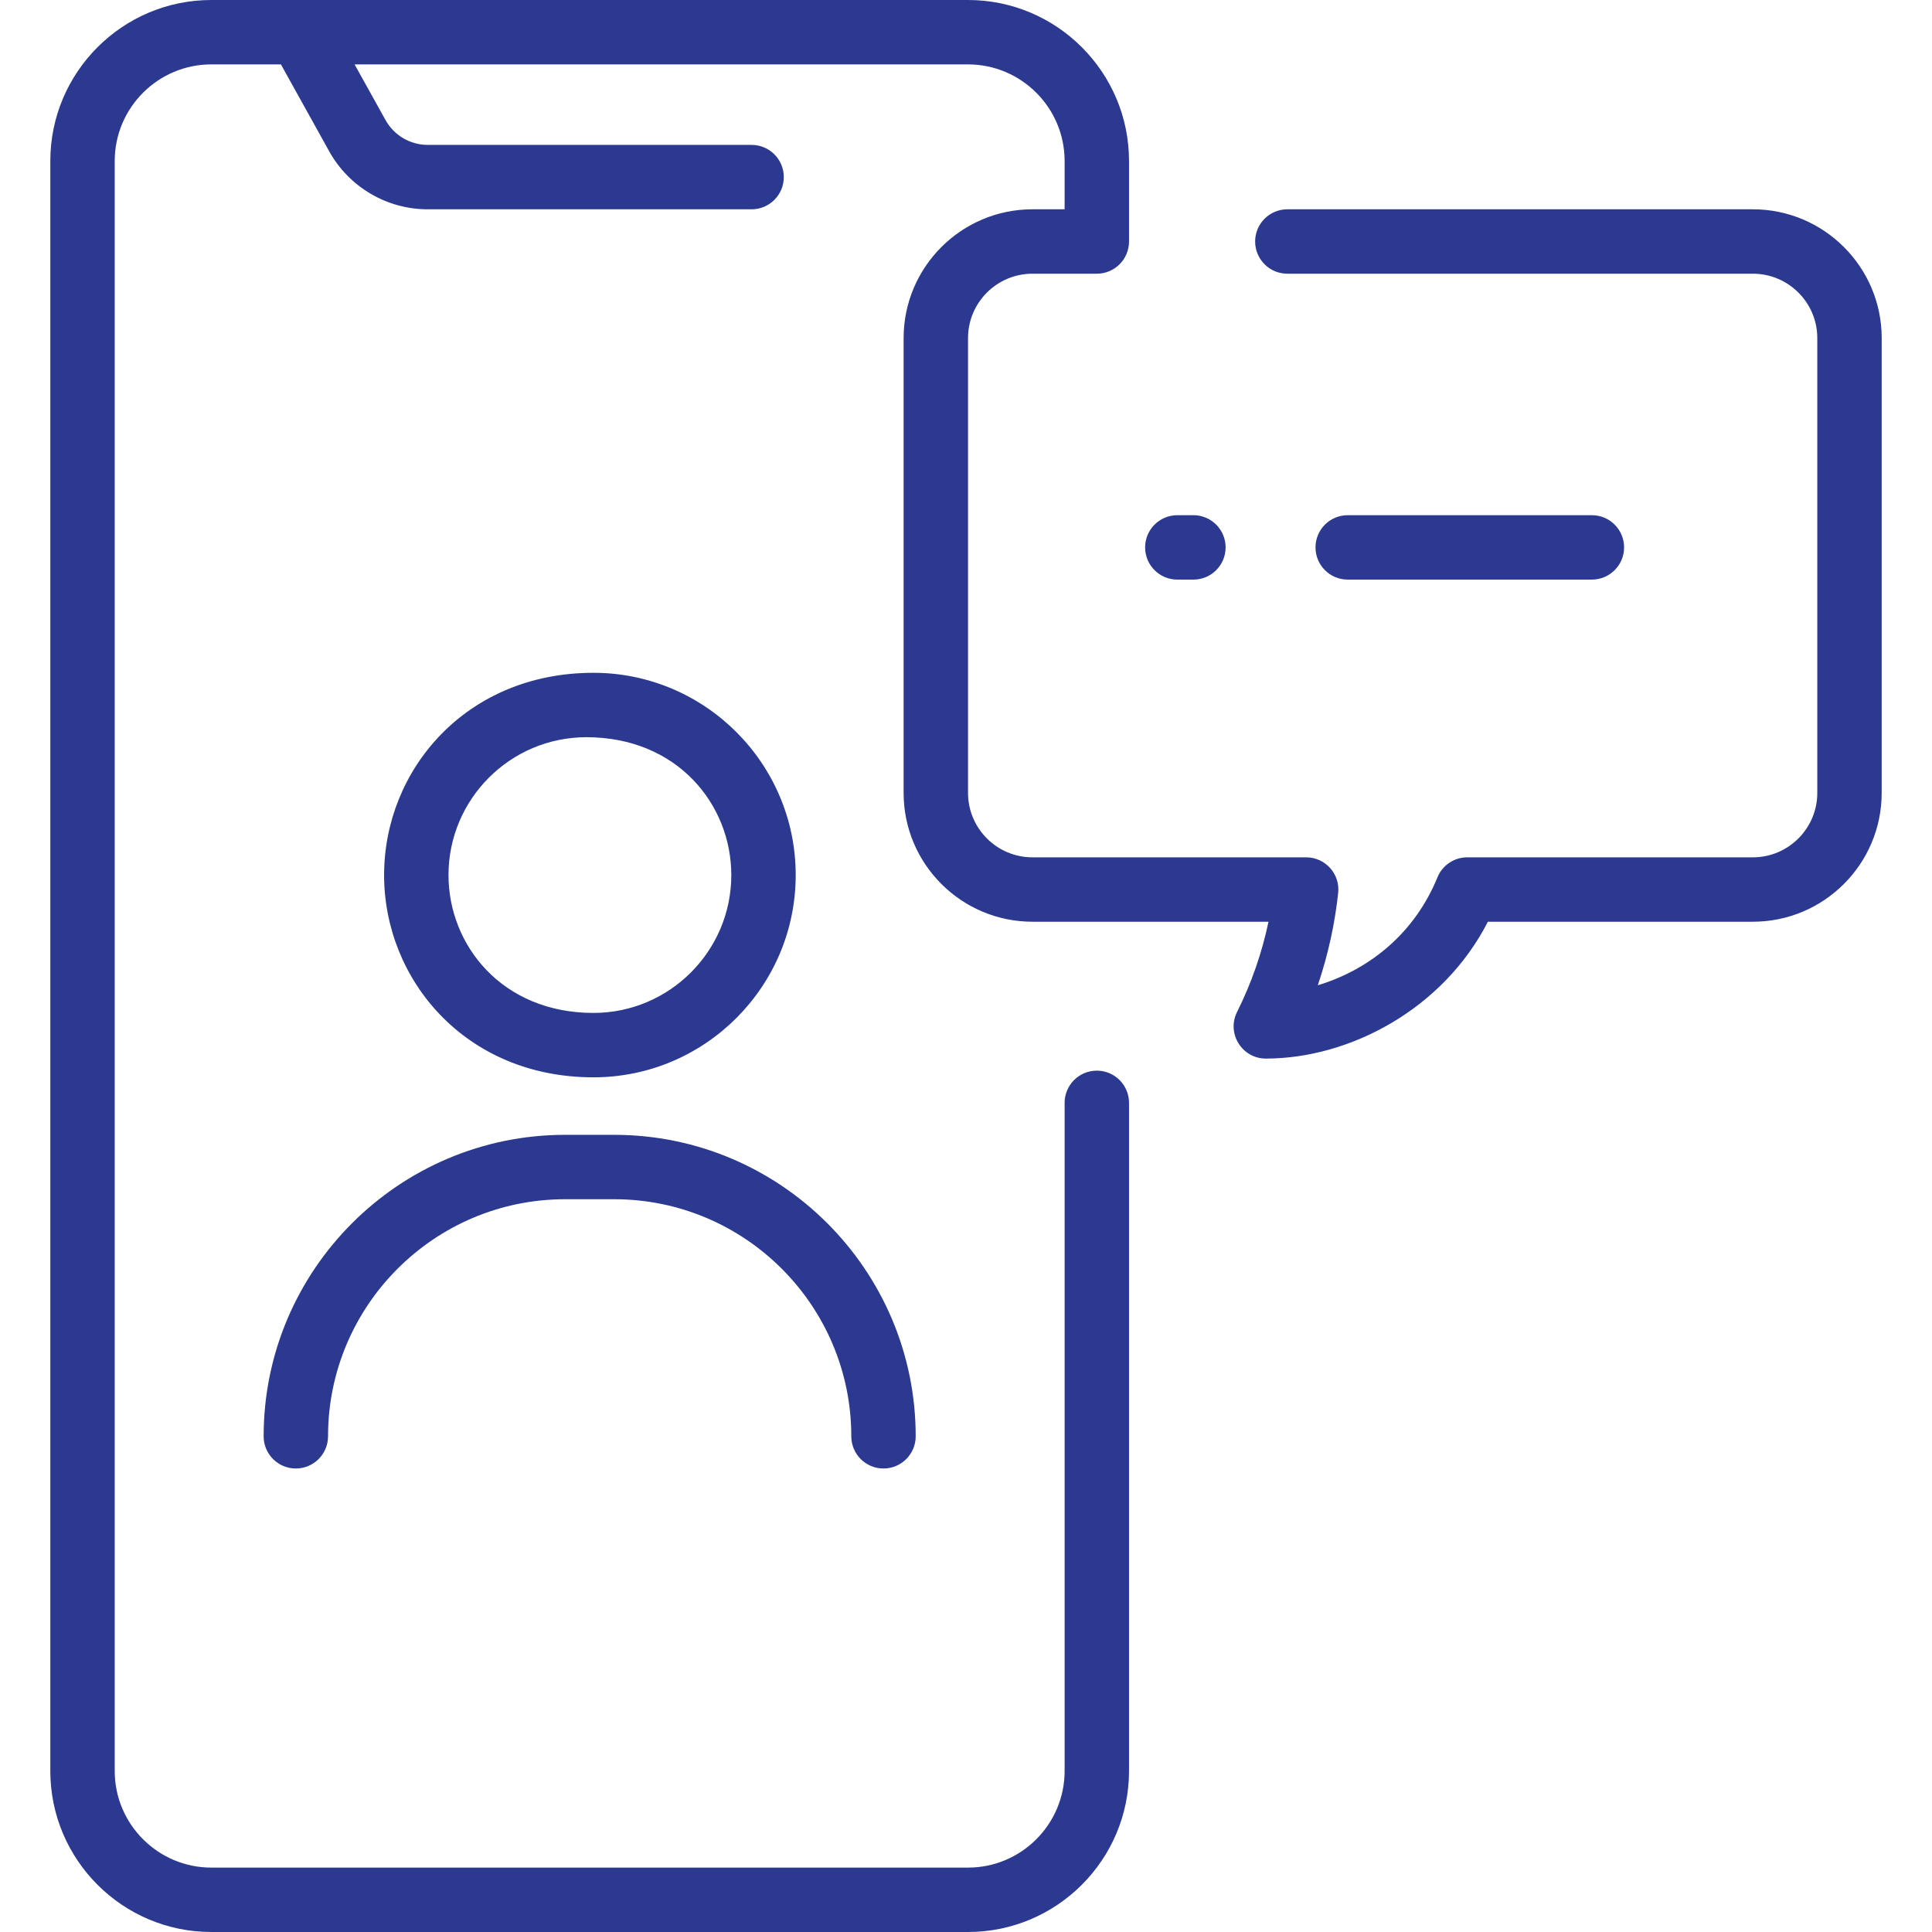 <svg xmlns="http://www.w3.org/2000/svg" version="1.1" xmlns:xlink="http://www.w3.org/1999/xlink"
  xmlns:svgjs="http://svgjs.com/svgjs" width="512" height="512" x="0" y="0" viewBox="0 0 480 480"
  style="enable-background:new 0 0 512 512" xml:space="preserve" class="">
  <g>
    <path xmlns="http://www.w3.org/2000/svg"
      d="m467.5 84v113c0 17.645-14.355 32-32 32h-65.839c-11.147 21.789-34.426 34-55.162 34-5.94 0-9.809-6.264-7.156-11.574 3.562-7.133 6.185-14.665 7.811-22.426h-58.654c-17.645 0-32-14.355-32-32v-113c0-17.645 14.355-32 32-32h8v-12c0-13.233-10.767-24-24-24h-152.404l7.682 13.828c2.115 3.807 6.135 6.172 10.49 6.172h80.464c4.418 0 8 3.582 8 8s-3.582 8-8 8h-80.464c-10.162 0-19.541-5.519-24.476-14.402l-11.999-21.598h-17.293c-13.233 0-24 10.767-24 24v400c0 13.233 10.767 24 24 24h188c13.233 0 24-10.767 24-24v-166c0-4.418 3.582-8 8-8s8 3.582 8 8v166c0 22.056-17.944 40-40 40h-188c-22.056 0-40-17.944-40-40v-400c0-22.056 17.944-40 40-40h188c22.056 0 40 17.944 40 40v20c0 4.418-3.582 8-8 8h-16c-8.822 0-16 7.178-16 16v113c0 8.822 7.178 16 16 16h68.009c4.764 0 8.468 4.142 7.953 8.869-.83 7.576-2.437 15.163-5.063 22.924 13.52-4.099 24.313-13.529 29.727-26.812 1.227-3.012 4.155-4.981 7.408-4.981h70.966c8.822 0 16-7.178 16-16v-113c0-8.822-7.178-16-16-16h-115.667c-4.418 0-8-3.582-8-8s3.582-8 8-8h115.667c17.645 0 32 14.355 32 32zm-402 272.844c0 4.418 3.582 8 8 8s8-3.582 8-8c0-32.477 26.421-58.898 58.898-58.898h12.204c32.477 0 58.898 26.421 58.898 58.898 0 4.418 3.582 8 8 8s8-3.582 8-8c0-41.299-33.599-74.898-74.898-74.898h-12.204c-41.299 0-74.898 33.599-74.898 74.898zm29.928-139.437c0-26.088 20.293-50.251 52.012-50.251 27.709 0 50.251 22.542 50.251 50.251s-22.542 50.251-50.251 50.251c-31.867.001-52.012-24.323-52.012-50.251zm52.012 34.252c18.886 0 34.251-15.365 34.251-34.251 0-17.432-13.318-34.251-36.012-34.251-18.886 0-34.251 15.365-34.251 34.251 0 17.432 13.318 34.251 36.012 34.251zm248.06-107.659c4.418 0 8-3.582 8-8s-3.582-8-8-8h-60.667c-4.418 0-8 3.582-8 8s3.582 8 8 8zm-103 0h4c4.418 0 8-3.582 8-8s-3.582-8-8-8h-4c-4.418 0-8 3.582-8 8s3.582 8 8 8z"
      fill="#2B3990" data-original="#000000"></path>
  </g>
</svg>